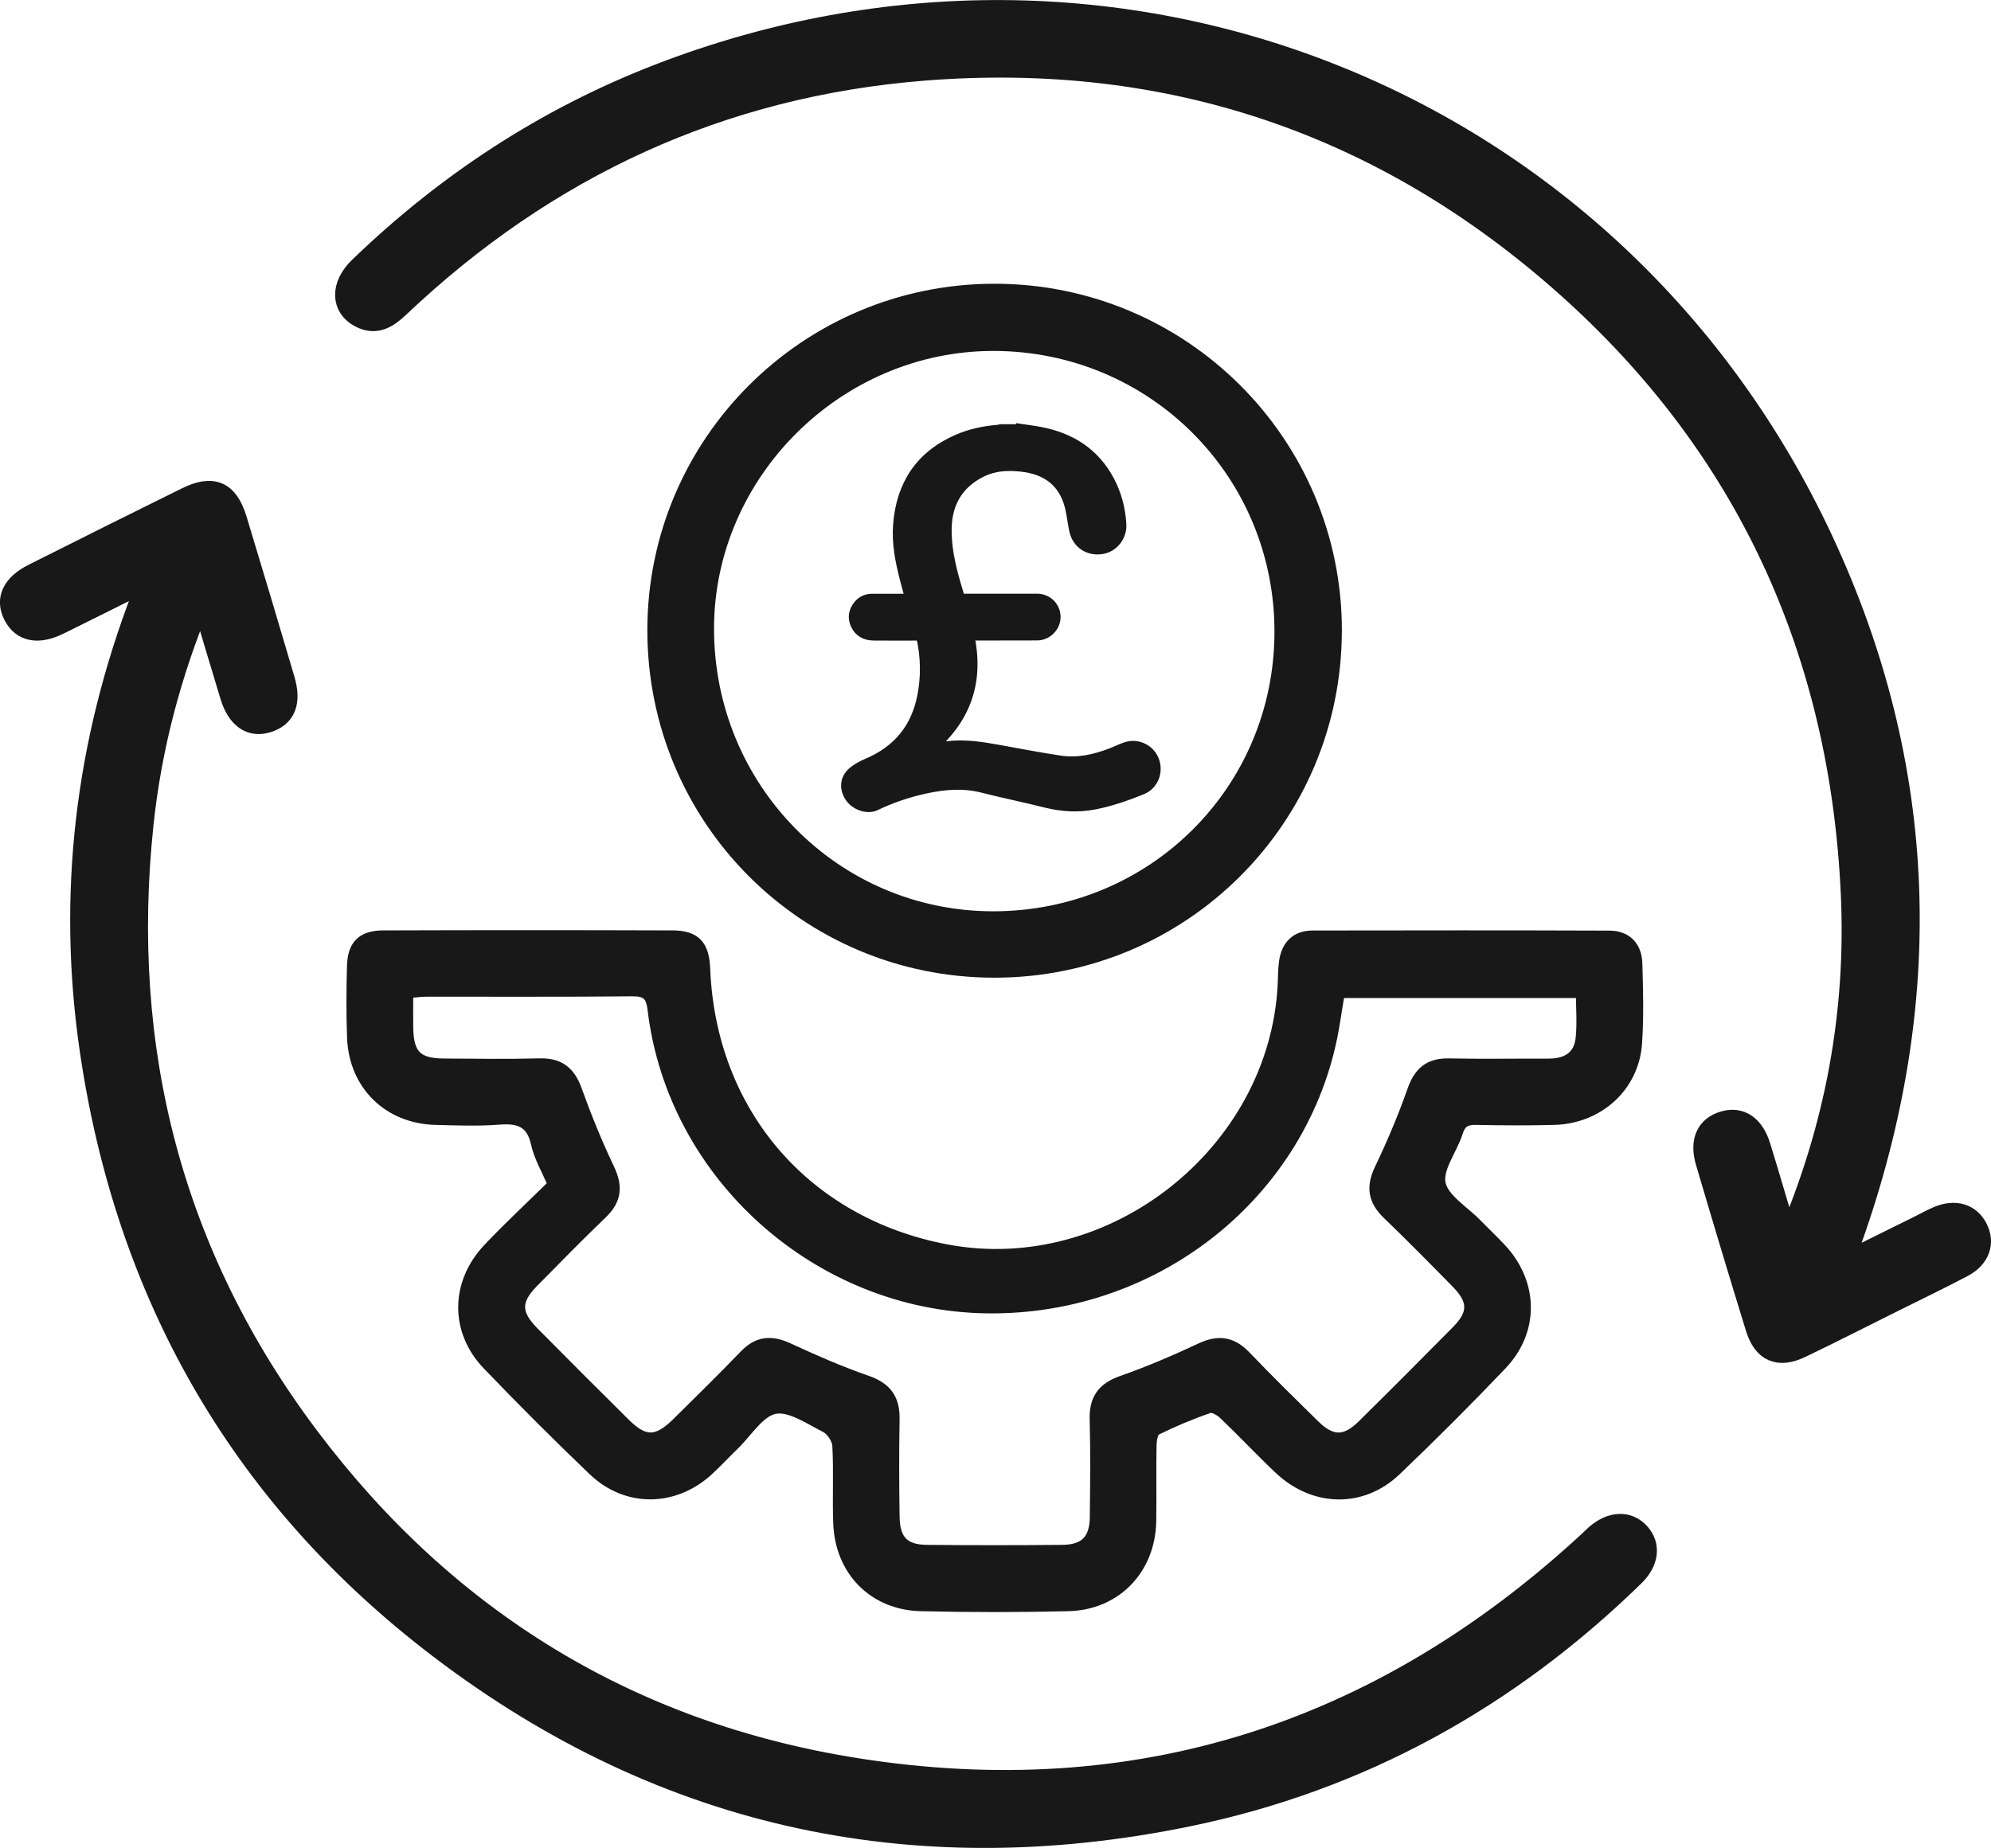 <svg xmlns="http://www.w3.org/2000/svg" id="Layer_2" data-name="Layer 2" viewBox="0 0 373.84 347.05"><defs><style>      .cls-1 {        stroke-width: 2px;      }      .cls-1, .cls-2 {        fill: #181818;        stroke: #181818;        stroke-miterlimit: 10;      }      .cls-2 {        stroke-width: 4px;      }    </style></defs><g id="Layer_1-2" data-name="Layer 1"><path class="cls-1" d="M103.84,222.46c-1.2-2.85-2.59-5.17-3.14-7.67-.89-4.04-3.24-4.86-6.95-4.57-3.97,.31-7.98,.15-11.97,.05-8.86-.24-15.26-6.5-15.61-15.36-.18-4.48-.14-8.98-.02-13.47,.11-3.95,1.83-5.69,5.83-5.7,18.09-.06,36.17-.06,54.26,0,4.35,.01,5.93,1.77,6.11,6.22,1.09,27.06,18.93,47.76,45.42,52.75,30.83,5.8,61.5-18.35,63.13-49.69,.08-1.49,.05-3.01,.27-4.48,.45-2.97,2.17-4.77,5.27-4.78,18.58-.03,37.17-.05,55.75,.02,3.27,.01,5.1,2.03,5.19,5.21,.14,4.99,.28,10-.06,14.96-.56,8.11-7.16,14.1-15.51,14.32-4.86,.13-9.73,.1-14.59,0-1.88-.04-2.93,.44-3.54,2.38-1.04,3.29-3.84,6.78-3.24,9.63,.6,2.89,4.41,5.12,6.83,7.62,1.48,1.52,3.03,2.97,4.48,4.52,6.12,6.49,6.33,15.46,.19,21.9-6.45,6.77-13.07,13.39-19.84,19.85-6.37,6.08-15.39,5.86-21.91-.3-3.53-3.34-6.86-6.9-10.38-10.26-.7-.67-2.05-1.46-2.76-1.21-3.41,1.17-6.75,2.57-9.98,4.17-.64,.32-.89,1.89-.91,2.9-.09,4.74,.02,9.48-.06,14.22-.15,9-6.52,15.69-15.5,15.91-9.22,.22-18.46,.22-27.69,0-8.87-.21-15.12-6.58-15.46-15.52-.18-4.86,.1-9.74-.17-14.59-.07-1.22-1.18-2.89-2.27-3.44-3.08-1.55-6.69-4.07-9.56-3.49-2.88,.58-5.13,4.39-7.63,6.81-1.61,1.56-3.14,3.21-4.79,4.74-6.39,5.9-15.34,6.05-21.61,.05-6.76-6.46-13.37-13.09-19.85-19.83-6.13-6.39-6.02-15.39,.16-21.89,3.86-4.06,7.97-7.89,12.09-11.95Zm193.07-36.02h-45.4c-.32,1.98-.62,3.69-.88,5.41-4.88,31.28-32.84,54.29-65.4,53.81-31.58-.46-58.93-24.88-62.64-56.08-.33-2.76-1.28-3.49-3.94-3.46-12.85,.13-25.7,.05-38.55,.07-1.08,0-2.15,.16-3.51,.27,0,2.39-.03,4.49,0,6.59,.09,5.06,1.73,6.72,6.76,6.75,5.99,.04,11.98,.13,17.96-.03,3.69-.1,5.7,1.47,6.94,4.9,1.81,5.02,3.82,10,6.12,14.82,1.57,3.29,1.37,5.83-1.29,8.39-4.41,4.23-8.69,8.6-12.98,12.96-3.35,3.41-3.34,5.85,.05,9.29,5.7,5.77,11.44,11.5,17.2,17.21,3.67,3.64,6.04,3.59,9.82-.15,4.26-4.21,8.53-8.41,12.69-12.72,2.45-2.54,4.97-2.73,8.1-1.29,4.85,2.24,9.76,4.4,14.81,6.15,3.65,1.26,5.21,3.39,5.14,7.17-.11,6.11-.09,12.23,0,18.34,.06,4.41,1.82,6.25,6.09,6.3,8.48,.08,16.97,.08,25.45,0,4.27-.04,6.13-1.96,6.18-6.23,.06-6.11,.14-12.23-.03-18.34-.11-3.82,1.42-5.93,5.05-7.2,5.04-1.77,9.97-3.88,14.81-6.15,3.3-1.55,5.85-1.21,8.39,1.44,4.23,4.42,8.59,8.7,12.95,12.98,3.24,3.19,5.79,3.21,9.01,.03,5.95-5.87,11.86-11.79,17.73-17.74,3.22-3.26,3.19-5.67-.07-8.99-4.28-4.36-8.58-8.72-12.98-12.96-2.61-2.52-3.02-5.05-1.43-8.38,2.31-4.82,4.4-9.77,6.17-14.8,1.21-3.45,3.11-5.1,6.82-5.02,6.24,.13,12.48,.02,18.71,.04,3.29,0,5.7-1.32,6.08-4.75,.31-2.8,.06-5.67,.06-8.62Z"></path><path class="cls-2" d="M27.72,108.9c-6.03,3.01-11.35,5.69-16.69,8.31-3.92,1.93-6.87,1.31-8.4-1.65-1.54-2.99-.29-5.73,3.63-7.7,9.57-4.81,19.15-9.6,28.76-14.34,4.92-2.43,7.74-1.23,9.34,4.02,3.04,10.01,6.03,20.03,8.99,30.07,1.27,4.29,.19,6.94-3.1,7.98-3.17,1.01-5.67-.73-6.95-4.95-1.77-5.79-3.48-11.6-5.46-18.22-5.9,14.2-9.49,28.03-11.01,42.32-4.48,42.37,5.47,81.07,31.12,115.17,25.87,34.4,60.37,55.57,102.91,62.28,52.5,8.28,98.32-6.52,137.36-42.52,.46-.42,.89-.87,1.36-1.29,2.92-2.6,6.14-2.74,8.25-.37,2,2.25,1.66,5.3-1.03,7.93-23.61,23.04-51.48,38.48-83.77,45.11-52.34,10.75-100.18-.07-142.33-32.95-36-28.09-57.01-65.42-63.69-110.59-4.34-29.33-.92-57.92,9.71-85.62,.26-.68,.47-1.39,1-2.98Z"></path><path class="cls-2" d="M335.68,232.74c8.99-20.93,12.98-42.52,11.96-64.84-2.08-45.27-19.5-83.73-53.33-113.98-34.3-30.66-74.83-44.42-120.83-40.77-38.06,3.01-70.84,18.21-98.52,44.44-2.14,2.03-4.32,3.5-7.31,1.96-3.58-1.85-3.65-5.95-.15-9.32,16.35-15.77,35.01-28.02,56.2-36.22,85.53-33.1,179.65,4.29,218.48,87.39,19.98,42.77,21.27,86.82,5.49,131.33-.45,1.26-.92,2.51-1.72,4.69,5.27-2.61,9.76-4.83,14.24-7.05,1.23-.61,2.43-1.29,3.68-1.82,3.23-1.37,6.01-.52,7.37,2.19,1.36,2.71,.4,5.49-2.72,7.14-4.18,2.21-8.45,4.26-12.69,6.37-5.91,2.94-11.79,5.95-17.74,8.8-4.15,1.99-6.98,.75-8.34-3.67-3.19-10.35-6.31-20.73-9.37-31.12-1.17-3.96,.08-6.63,3.28-7.58,3.1-.93,5.6,.73,6.81,4.66,1.78,5.79,3.47,11.61,5.2,17.42Z"></path><path class="cls-1" d="M250.95,118.45c-.02,35.55-28.72,64.2-64.29,64.17-35.55-.03-64.14-28.71-64.11-64.32,.03-35.31,28.7-63.95,64.08-64.01,35.54-.06,64.34,28.66,64.33,64.15Zm-10.65,.23c.03-29.79-23.82-53.69-53.65-53.77-29.2-.07-53.58,24.12-53.58,53.16,0,29.95,23.78,54.05,53.36,54.08,29.94,.03,53.84-23.7,53.87-53.48Z"></path><path class="cls-1" d="M191.8,80.63c1.18,.18,2.37,.32,3.55,.55,5.7,1.1,10.18,3.94,12.94,9.19,1.33,2.53,2.03,5.24,2.2,8.08,.14,2.33-1.54,4.34-3.7,4.63-2.46,.33-4.5-1.05-5.03-3.48-.32-1.46-.45-2.96-.81-4.41-1.22-4.89-4.61-7.12-9.21-7.61-2.49-.27-4.95-.16-7.25,.93-4.51,2.15-6.73,5.85-6.8,10.76-.07,4.55,1.2,8.88,2.55,13.23,.27,0,.52,0,.77,0,4.57,0,9.14,0,13.71,0,1.9,0,3.4,1.47,3.42,3.35,.03,1.8-1.54,3.42-3.38,3.43-4.02,.02-8.03,.01-12.05,.02-.25,0-.5,0-.78,0,1.83,8.37-.41,15.39-6.94,21.03,.06,.05,.13,.09,.19,.14,.93-.09,1.85-.16,2.78-.27,3.35-.41,6.62,.16,9.89,.75,3.74,.67,7.48,1.4,11.24,1.96,3.29,.49,6.47-.23,9.54-1.4,.97-.37,1.89-.86,2.88-1.17,2.15-.67,4.41,.49,5.16,2.56,.76,2.09-.17,4.47-2.24,5.32-2.86,1.17-5.77,2.18-8.81,2.79-3.14,.63-6.21,.45-9.31-.33-3.91-.99-7.86-1.78-11.77-2.78-3.59-.92-7.13-.64-10.68,.12-3.3,.71-6.49,1.78-9.53,3.24-1.39,.67-3.77,0-4.82-1.77-1-1.7-.71-3.45,.88-4.66,.73-.55,1.55-1.01,2.39-1.36,5.71-2.39,9.24-6.56,10.44-12.65,.73-3.69,.67-7.38-.14-11.06-.03-.13-.08-.26-.15-.45-.47,0-.95,0-1.43,0-2.49,0-4.98,.02-7.48-.01-1.46-.02-2.65-.61-3.3-1.99-.58-1.24-.42-2.44,.41-3.51,.66-.85,1.55-1.29,2.64-1.29,2.37,0,4.75,0,7.21,0-.34-1.26-.69-2.47-1-3.69-.87-3.36-1.56-6.76-1.29-10.25,.58-7.49,4.14-12.95,11.13-15.99,2.39-1.04,4.91-1.58,7.5-1.79,.2-.02,.4-.08,.6-.12,1.29,0,2.58,0,3.88,0Z"></path></g></svg>